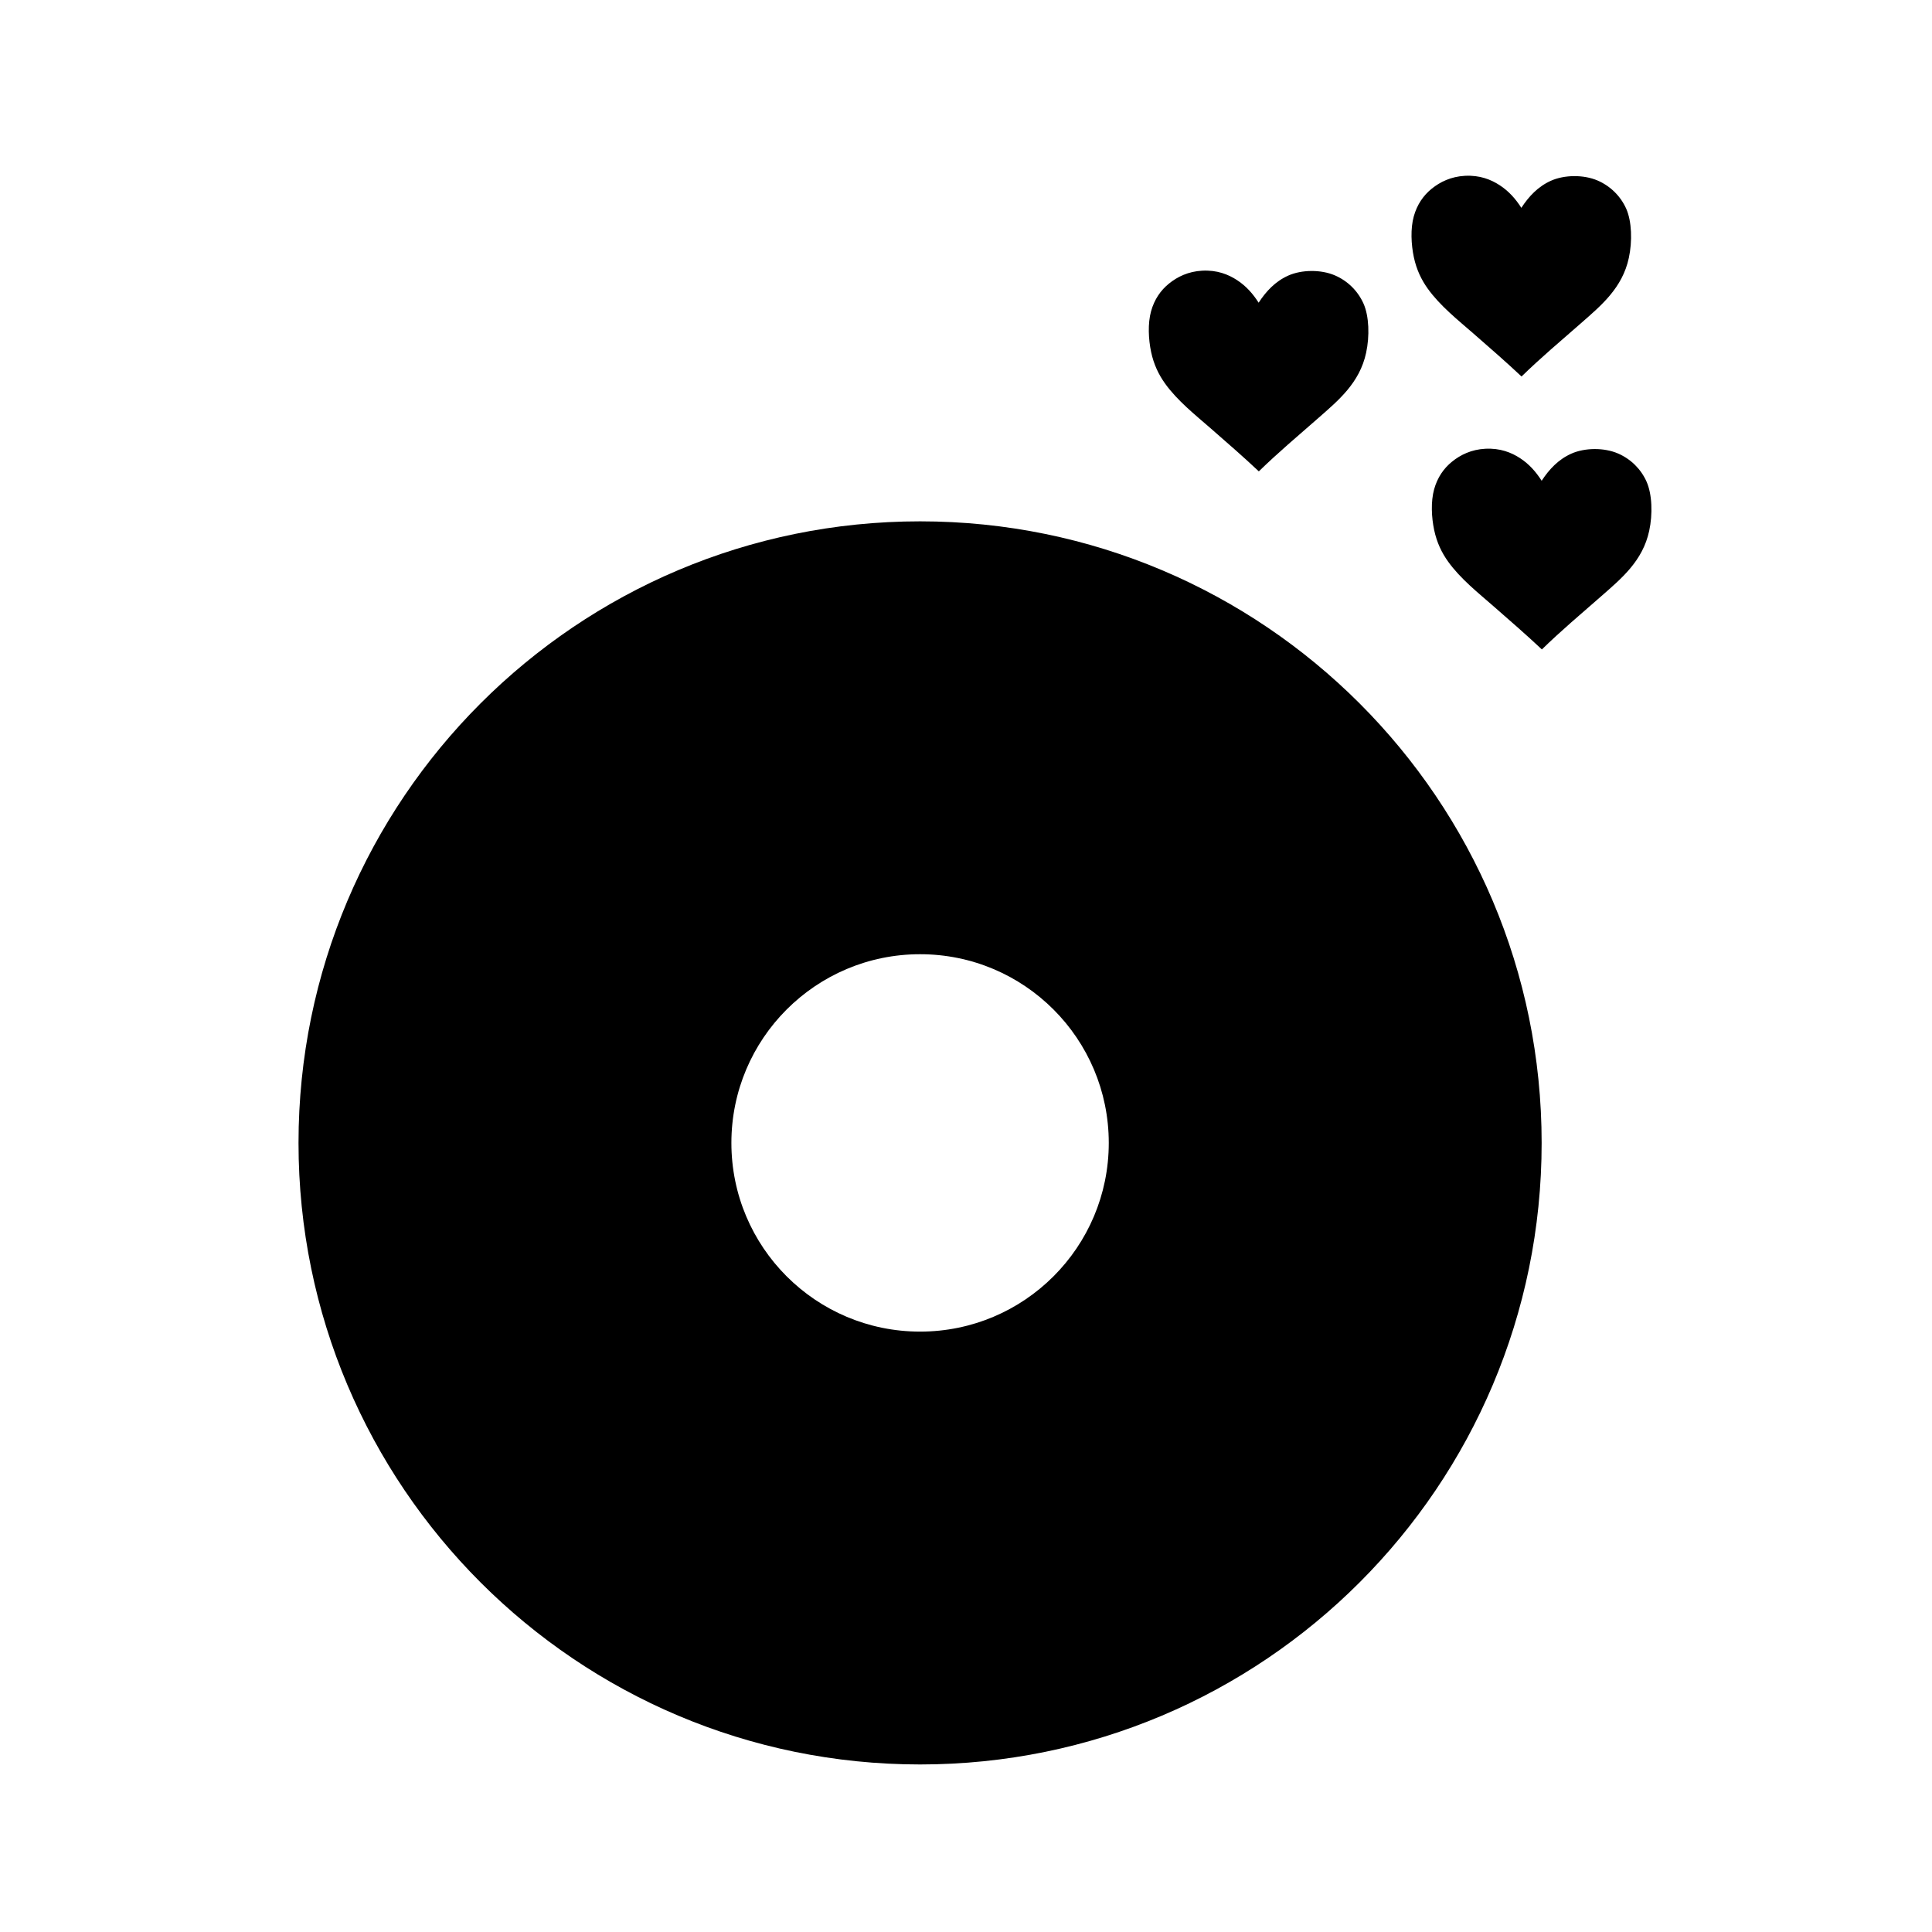<?xml version="1.0" encoding="UTF-8"?>
<!-- Uploaded to: ICON Repo, www.iconrepo.com, Generator: ICON Repo Mixer Tools -->
<svg fill="#000000" width="800px" height="800px" version="1.1" viewBox="144 144 512 512" xmlns="http://www.w3.org/2000/svg">
 <g>
  <path d="m387.83 282.16c-90.973 0-164.72 73.746-164.72 164.72 0.004 90.977 73.75 164.72 164.72 164.72 90.973 0 164.72-73.746 164.72-164.71 0-90.973-73.746-164.73-164.72-164.73zm0 214.73c-27.613 0-50.004-22.383-50.004-50.004 0-27.617 22.391-50.008 50.004-50.008s50.004 22.391 50.004 50.008c0 27.617-22.391 50.004-50.004 50.004z"/>
  <path d="m505.34 224.44c-1.492-3.32-4.152-5.977-7.562-7.453-3.691-1.598-8.836-1.547-12.398 0.055-3.43 1.543-5.863 4.16-7.828 7.176-1.5-2.359-3.316-4.418-5.715-5.981-2.332-1.527-5.32-2.711-9.246-2.504-3.668 0.195-6.574 1.613-8.805 3.426-2.207 1.785-3.859 4.188-4.731 7.285-0.922 3.305-0.699 7.492 0 10.82 0.719 3.387 2.039 6.055 3.699 8.379 3.254 4.539 7.957 8.273 12.125 11.906 4.348 3.793 8.656 7.543 12.723 11.367 5.066-4.941 10.359-9.387 15.773-14.137 5.332-4.684 10.953-9.309 12.664-17.297 0.953-4.391 0.793-9.699-0.699-13.043z" fill-rule="evenodd"/>
  <path d="m580.35 271.63c-1.484-3.32-4.152-5.977-7.559-7.453-3.691-1.602-8.836-1.547-12.398 0.055-3.43 1.543-5.863 4.16-7.836 7.176-1.5-2.359-3.316-4.418-5.707-5.981-2.336-1.527-5.324-2.711-9.246-2.504-3.668 0.195-6.574 1.613-8.805 3.426-2.207 1.785-3.863 4.188-4.731 7.285-0.922 3.305-0.707 7.492 0 10.82 0.719 3.387 2.035 6.055 3.699 8.379 3.254 4.539 7.957 8.266 12.121 11.906 4.348 3.793 8.656 7.543 12.727 11.367 5.066-4.949 10.352-9.387 15.77-14.137 5.336-4.684 10.957-9.309 12.672-17.297 0.953-4.391 0.789-9.699-0.707-13.043z" fill-rule="evenodd"/>
  <path d="m574.96 199.3c-1.492-3.316-4.152-5.969-7.562-7.453-3.691-1.598-8.836-1.547-12.398 0.059-3.43 1.543-5.863 4.16-7.828 7.176-1.5-2.359-3.316-4.418-5.715-5.981-2.332-1.531-5.32-2.715-9.246-2.508-3.668 0.195-6.574 1.617-8.805 3.426-2.207 1.789-3.859 4.191-4.731 7.289-0.922 3.305-0.699 7.492 0 10.816 0.719 3.387 2.039 6.055 3.699 8.379 3.254 4.539 7.957 8.273 12.125 11.906 4.348 3.793 8.656 7.543 12.723 11.367 5.066-4.949 10.359-9.387 15.773-14.137 5.332-4.684 10.953-9.309 12.664-17.297 0.953-4.394 0.789-9.699-0.699-13.043z" fill-rule="evenodd"/>
 </g>
</svg>